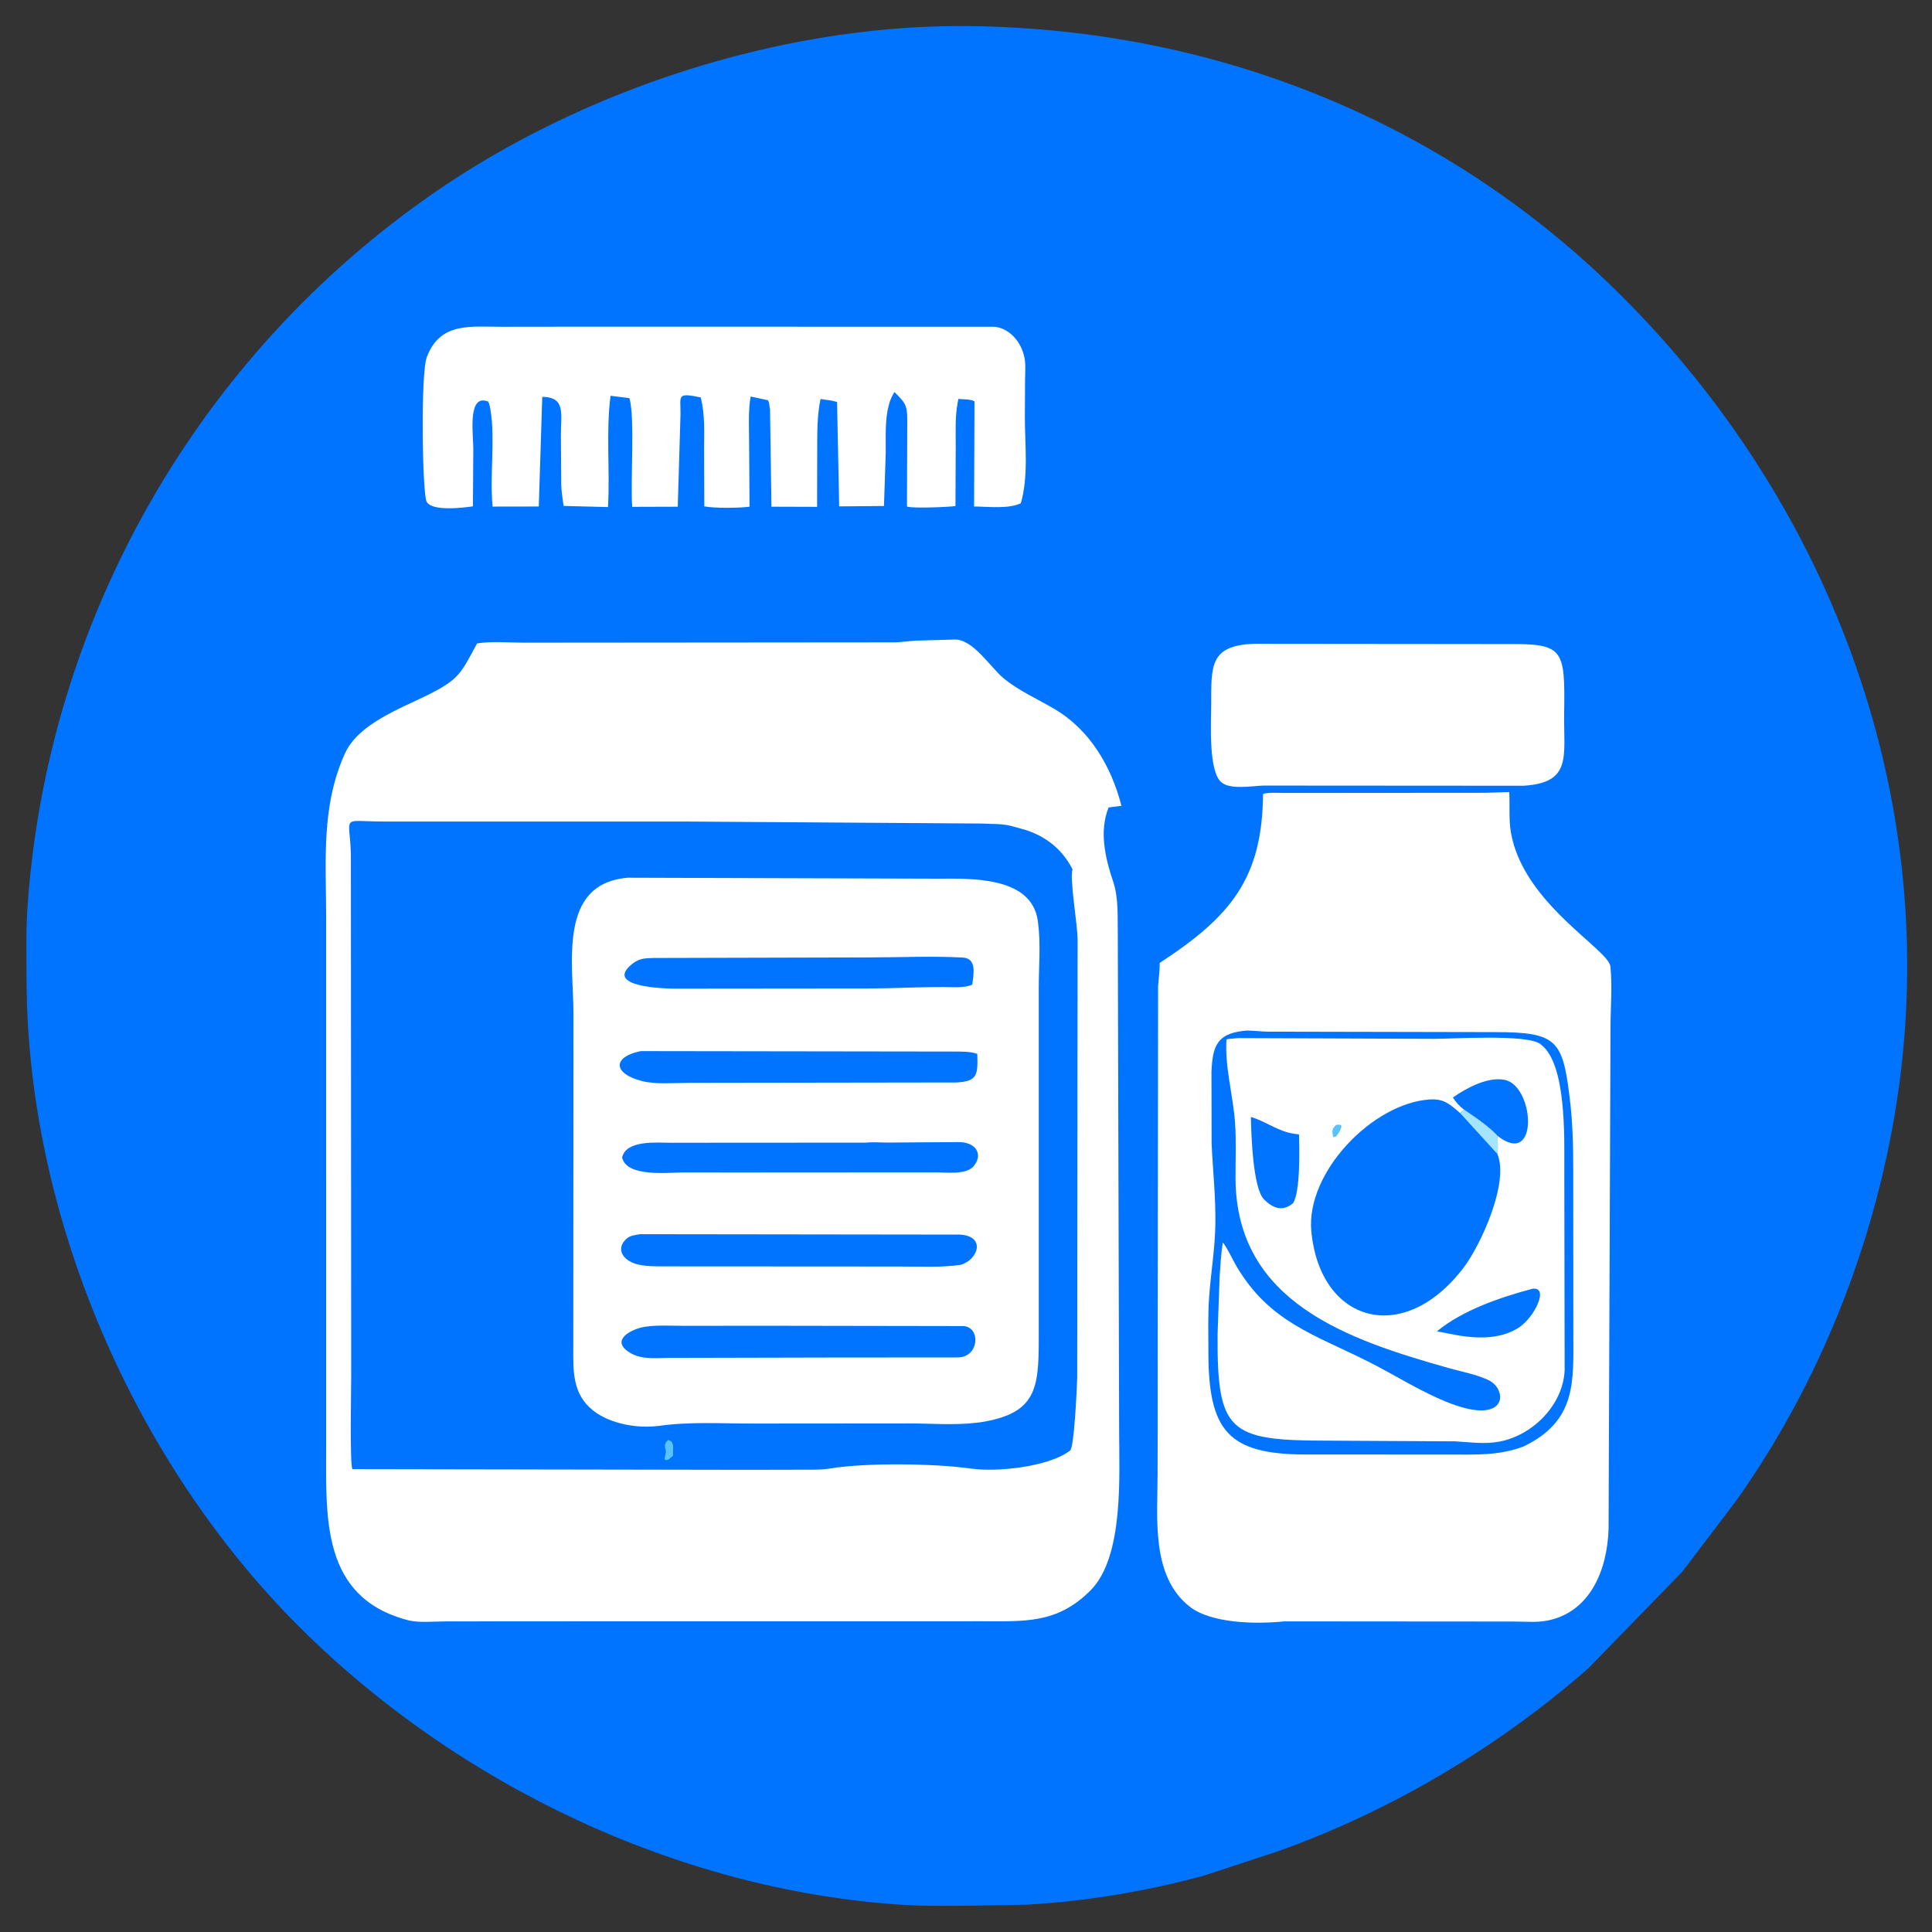 <?xml version="1.0" encoding="utf-8" ?>
<svg xmlns="http://www.w3.org/2000/svg" xmlns:xlink="http://www.w3.org/1999/xlink" width="512" height="512">
	<rect width="100%" height="100%" fill="#333333" stroke="none"/>
	<path fill="#0074FF" d="M253.779 6.904C319.167 6.859 381.187 30.744 428.186 76.893C482.089 129.822 511.771 203.574 504.279 279.169C500.125 321.083 484.565 363.35 460.059 397.758L445.792 416.554L420.958 442.089C397.051 463.065 368.481 480.007 338.576 490.64L319.308 496.979C304.014 501.184 287.993 503.856 272.155 504.76L259.063 504.997L258.328 505.013C251.795 505.046 245.149 505.194 238.629 504.761C179.588 500.836 121.399 472.932 79.657 431.473C35.411 387.526 7.255 322.155 7.041 259.896C7.019 253.38 6.843 246.801 7.292 240.299C12.55 164.151 52.498 94.133 115.43 50.816C154.874 23.666 206.163 7.06 253.779 6.904Z"/>
	<path fill="white" d="M332.332 170.614L399.379 170.68C414.398 170.556 414.767 171.916 414.518 188.95C414.35 200.457 416.693 207.433 403.732 208.23L334.841 208.186C331.926 208.255 326.045 209.388 323.633 207.278C320.19 204.267 320.965 191.259 320.975 186.767C320.997 176.455 320.562 171.037 332.332 170.614Z"/>
	<path fill="white" d="M149.119 86.58L263.27 86.585C267.103 86.783 270.125 90.04 271.181 93.597L271.296 94C271.918 96.053 271.676 98.25 271.655 100.375L271.6 110.299C271.574 117.831 272.633 126.037 270.533 133.365C267.208 134.941 261.729 134.256 258.142 134.223L258.248 106.356C257.286 105.765 255.152 105.831 253.976 105.732L253.803 106.674C253.066 110.477 253.295 114.512 253.278 118.377L253.207 134.106C251.926 134.342 241.619 134.814 240.36 134.22L240.431 111.149C240.425 107.25 239.807 106.663 237.02 103.882C236.381 105.01 235.877 105.981 235.577 107.254L235.492 107.625C234.475 111.34 234.776 116.01 234.733 119.882L234.261 134.095L222.396 134.192L221.83 106.541C220.449 106.075 218.892 105.963 217.452 105.747C216.501 110.237 216.586 114.786 216.569 119.35L216.537 134.318L204.44 134.282L204.069 108.438C203.842 107.622 203.948 106.745 203.5 106.056L198.924 105.083C198.237 109.054 198.529 113.399 198.523 117.431L198.632 134.276C195.923 134.652 189.316 134.717 186.648 134.192L186.588 119.446C186.581 114.741 186.905 109.894 185.684 105.313C179.257 103.998 180.378 104.81 180.344 109.762L179.61 134.283L167.546 134.32C167.021 127.585 168.333 110.731 166.802 105.506L161.8 104.884C160.545 114.628 161.696 124.592 161.124 134.379L149.358 134.077C149.119 132.245 148.798 130.445 148.737 128.592L148.64 115.667C148.599 109.768 150.071 105.239 143.701 105.169L142.783 134.227L130.543 134.249C129.759 126.108 131.242 116.434 130.015 108.844L129.937 108.375C129.821 107.638 129.693 107.076 129.375 106.4L128.595 106.184C123.931 105.214 125.447 115.503 125.433 118.919L125.328 134.189C123.038 134.512 114.304 135.663 113.029 132.875C111.922 130.454 111.428 98.904 113.119 94.611L113.267 94.25C116.837 85.302 124.906 86.616 132.926 86.599L149.119 86.58Z"/>
	<path fill="white" d="M393.59 210.103L399.965 209.895C400.162 213.429 399.803 217.13 400.409 220.625C403.684 239.484 426.305 251.537 426.778 256.149C427.307 261.307 426.813 266.883 426.802 272.088L426.287 405.178C425.97 415.895 421.486 427.339 409.884 429.505C407.16 430.014 404.057 429.733 401.284 429.726L340.375 429.679C332.989 430.452 320.956 430.276 315.219 425.731C304.937 417.587 306.785 402.115 306.776 390.466L306.905 261.362C307.038 259.392 307.343 257.414 307.332 255.439L307.328 255.188C326.27 242.809 334.524 232.734 334.723 210.394C336.297 209.921 338.69 210.147 340.358 210.143L393.59 210.103Z"/>
	<path fill="#0074FF" d="M330.509 273.105C332.288 273.146 334.103 273.349 335.885 273.401L396.359 273.522C412.626 273.54 414.131 275.67 416 291.066C416.781 297.5 416.923 303.536 416.928 310.03L416.951 352.922C416.957 366.099 417.958 376.523 403.656 383.375C397.051 385.805 391.09 385.47 384.101 385.473L346.123 385.461C325.509 385.429 320.235 379.29 320.235 358.273C320.235 353.505 320.087 348.618 320.42 343.863C320.874 337.387 321.98 330.983 322.085 324.474C322.201 317.348 321.421 310.233 321.091 303.125L321.05 284.08C321.338 276.868 322.691 273.696 330.509 273.105Z"/>
	<path fill="white" d="M328.163 275.105L380.15 275.302C385.021 275.305 404.704 274.021 408.203 276.673L408.524 276.938C415.121 282.17 414.556 301.572 414.554 309.492L414.646 363.094C414.265 372.255 406.277 380.323 397.447 382.022C393.405 382.799 389.615 382.182 385.583 381.972L351.321 381.787C325.659 381.755 322.533 379.409 322.668 353.688L323.221 338.242C323.429 335.213 323.564 332.259 324.081 329.263C325.551 331.214 326.513 333.612 327.765 335.713C336.489 350.362 348.26 353.64 362.5 360.783C369.864 364.476 376.816 369.066 384.548 371.982C399.694 377.695 399.544 368.142 394.451 365.74C391.152 364.185 387.261 363.502 383.764 362.512C357.199 354.998 327.643 345.123 327.427 312.395C327.395 307.467 327.651 302.39 327.294 297.482C326.758 290.128 324.576 282.878 325.028 275.458C326.05 275.246 327.124 275.201 328.163 275.105Z"/>
	<path fill="#59C3FF" d="M354.089 298.125C354.591 298.012 354.872 298.048 355.375 298.109L355.514 298.625C355.245 299.625 354.739 300.295 354.134 301.125L353.331 301.375C352.98 299.956 352.865 299.155 354.089 298.125Z"/>
	<path fill="#0074FF" d="M406.127 341.534C410.64 340.939 406.647 349.129 402.521 351.808C397.099 355.329 390.083 354.694 384.028 353.442L380.805 352.817C387.625 347.181 397.691 343.771 406.127 341.534Z"/>
	<path fill="#0074FF" d="M388.005 294.094C386.734 293.1 385.901 292.212 385.034 290.849C388.589 288.358 394.2 285.303 398.717 286.167C406.662 287.686 407.974 309.632 396.871 301.035C394.542 298.482 390.877 296.044 388.005 294.094Z"/>
	<path fill="#0074FF" d="M331.494 296.006C336.112 297.388 338.918 300.204 344.255 300.62C344.335 304.223 344.662 315.833 342.661 318.875C339.927 321.131 337.423 320.291 334.984 317.859C331.998 314.88 331.59 300.453 331.494 296.006Z"/>
	<path fill="#0074FF" d="M396.82 305.815C400.026 313.442 392.33 330.055 387.932 335.859C371.923 356.986 349.776 350.516 347.516 326.29C346.059 310.667 363.742 292.408 378.824 291.373C382.634 291.111 384.194 292.602 386.938 294.964L388.005 294.094C390.877 296.044 394.542 298.482 396.871 301.035C396.886 302.585 397.037 304.288 396.82 305.815Z"/>
	<path fill="#A5E4FF" d="M388.005 294.094C390.877 296.044 394.542 298.482 396.871 301.035C396.886 302.585 397.037 304.288 396.82 305.815L386.938 294.964L388.005 294.094Z"/>
	<path fill="white" d="M252.944 169.484C257.789 169.292 262.469 176.825 265.89 179.685C269.888 183.026 274.97 185.252 279.449 187.891C288.866 193.439 294.508 203.132 297.196 213.546L293.798 213.984C291.223 220.274 292.913 227.446 295 233.625C296.539 238.18 296.119 243.715 296.231 248.473L296.584 379.042C296.572 390.733 297.942 412.509 288.997 421.474C280.132 430.358 271.561 429.646 260.167 429.65L135.125 429.666L117.941 429.691C114.916 429.693 110.998 430.129 108.084 429.364C85.1 423.33 86.435 402.279 86.432 383.269L86.434 243.461C86.437 228.396 85.024 213.811 91.399 199.701C94.966 191.805 106.041 187.819 113.344 184.184C121.71 180.021 122.144 178.456 126.427 170.509C130.301 169.899 134.78 170.308 138.724 170.314L237.144 170.231C238.945 170.183 240.707 169.902 242.5 169.785L252.944 169.484Z"/>
	<path fill="#0074FF" d="M181.563 217.713L259.963 218.243C262.823 218.422 265.858 218.193 268.629 219.064L271.68 219.911C277.292 221.688 281.535 225.138 284.233 230.375C283.404 232.703 285.568 245.215 285.579 248.89L285.473 365.138C285.345 368.756 284.658 383.565 283.597 384.395C278.102 388.692 264.321 390.188 257.342 389.192C247.767 387.826 229.671 387.584 220.165 389.142C217.4 389.595 214.413 389.468 211.612 389.492L198.189 389.522L93.383 389.339C92.682 388.02 93.073 367.826 93.072 364.413L92.988 226.273C92.662 215.699 90.101 217.707 101.909 217.712L181.563 217.713Z"/>
	<path fill="#59C3FF" d="M176.972 381.625C179.028 381.879 178.191 384.409 178.365 385.782L177.144 386.824C175.166 387.372 176.757 385.537 176.408 384.248L176.29 383.875C176.101 382.803 176.279 382.389 176.972 381.625Z"/>
	<path fill="white" d="M166.411 232.602L248.709 232.858C257.066 232.848 273.375 232.12 275.036 244.048L275.092 244.5C275.832 249.941 275.3 256.021 275.285 261.523L275.284 354.838C275.268 368.036 274.617 374.615 259.817 376.92L258.75 377.045C252.933 377.746 246.638 377.223 240.75 377.221L199.421 377.254C191.308 377.263 182.807 376.727 174.775 377.852C169.132 378.643 161.708 377.406 157.155 373.779C151.694 369.429 151.9 363.369 151.928 357.117L151.974 268.765C151.971 255.228 147.764 234.13 166.411 232.602Z"/>
	<path fill="#0074FF" d="M229.634 302.813C231.354 302.599 233.374 302.793 235.127 302.793L253.765 302.67C258.795 302.549 260.602 306.045 257.98 309.104C256.009 311.403 250.61 310.677 247.961 310.689L194.375 310.72L181.325 310.704C177.395 310.691 166.056 312.1 164.866 306.75C165.926 302.024 174.15 302.85 177.707 302.844L229.634 302.813Z"/>
	<path fill="#0074FF" d="M173.508 253.872L230.34 253.726C238.54 253.721 246.928 253.32 255.104 253.758C258.957 253.965 257.986 258.113 257.673 260.919C255.718 261.901 252.253 261.562 250.062 261.574C243.432 261.554 236.541 261.947 229.888 261.96L179.263 262.009C176.339 262.014 159.597 261.611 167.694 255.33C169.594 253.855 171.203 253.947 173.508 253.872Z"/>
	<path fill="#0074FF" d="M169.779 278.555L252.94 278.672C254.967 278.686 257.048 278.627 258.99 279.28C259.163 284.82 259.064 286.552 253.562 286.863L182.517 286.967C178.63 286.96 173.951 287.446 170.199 286.504C162.4 284.547 162.248 280.102 169.779 278.555Z"/>
	<path fill="#0074FF" d="M201.354 351.335L255.431 351.422C259.25 351.794 259.309 357.151 256.546 358.928L256.304 359.079C255.032 359.894 253.561 359.732 252.101 359.736L222.125 359.752L176.884 359.854C173.205 359.898 169.436 360.387 166.25 358.022C161.948 354.828 167.741 352.09 170.892 351.612C174.342 351.089 178.15 351.368 181.642 351.361L201.354 351.335Z"/>
	<path fill="#0074FF" d="M169.648 327.074L254.275 327.181C261.302 327.474 259.326 333.802 254.619 335.182C249.388 335.949 243.892 335.637 238.625 335.639L176.001 335.603C173.673 335.591 171.218 335.635 168.942 335.068C165.106 334.112 162.98 330.951 166.115 328.202C167.026 327.402 168.504 327.256 169.648 327.074Z"/>
</svg>
